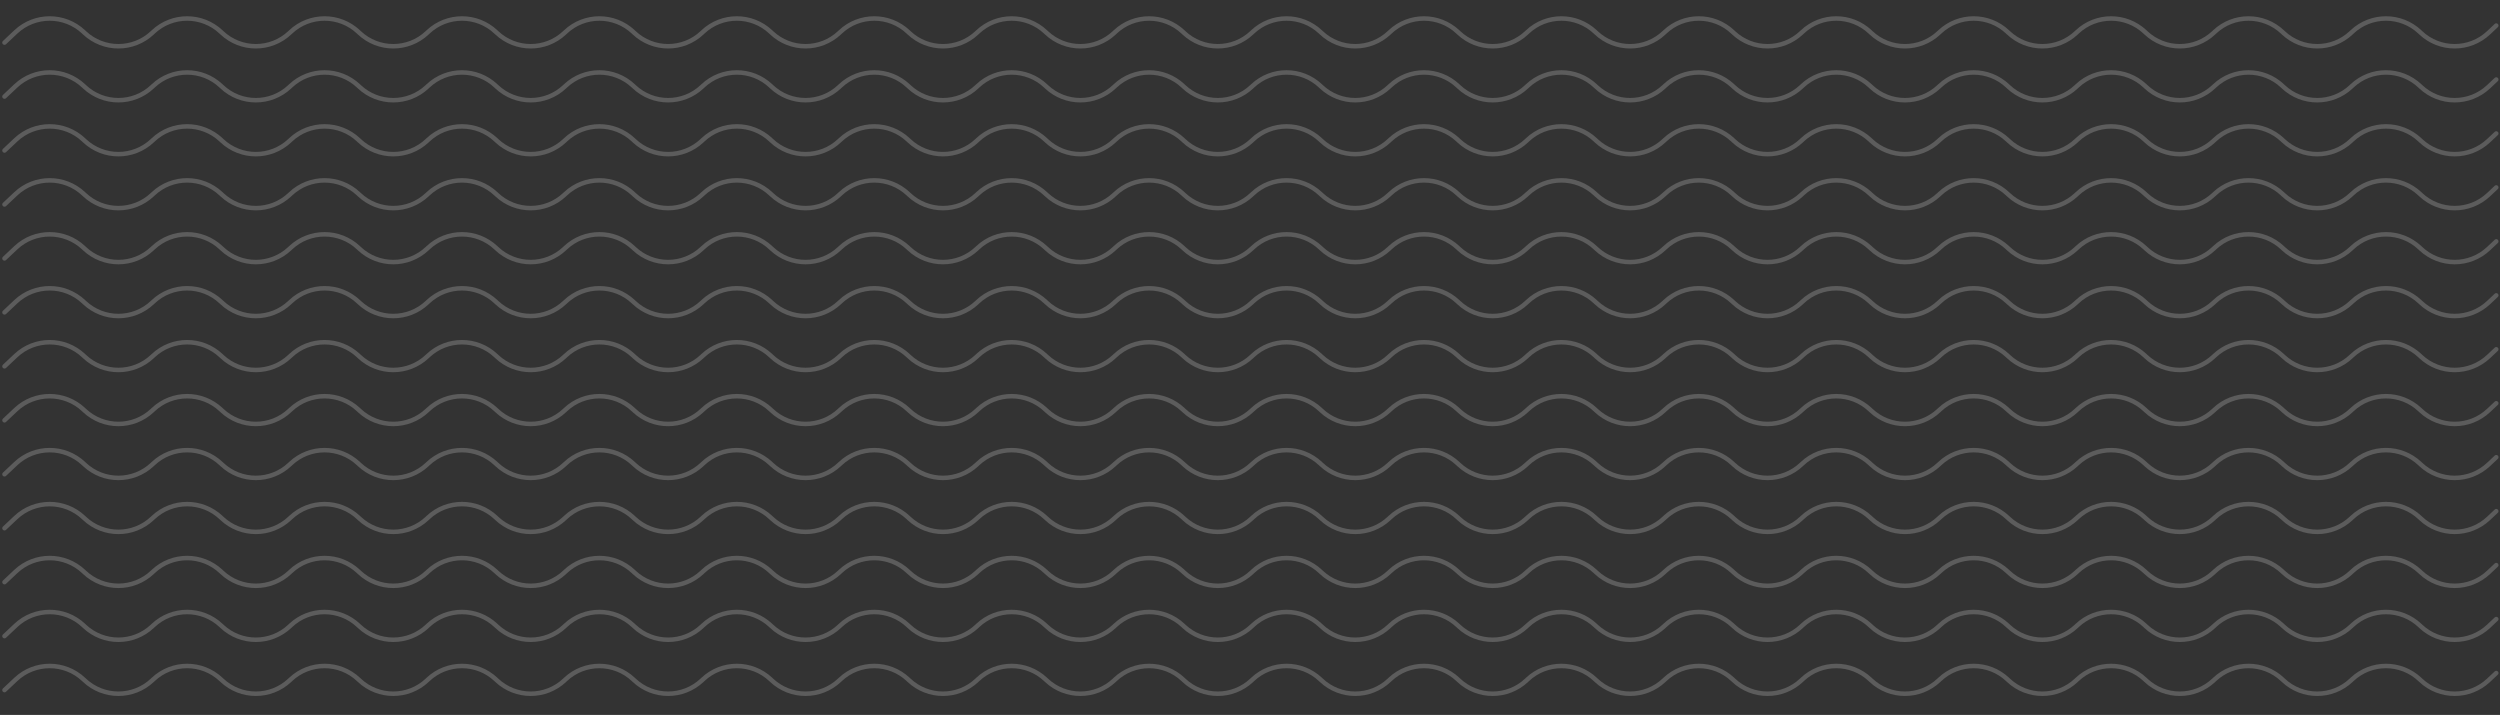 <svg width="556" height="159" viewBox="0 0 556 159" fill="none" xmlns="http://www.w3.org/2000/svg">
<rect x="0" y="0" width="556" height="159" fill="#333333" stroke="none"/>
<path d="M1 9.474L3.51 7.108C7.747 3.116 14.361 3.116 18.598 7.108L18.792 7.291C23.029 11.284 29.642 11.284 33.879 7.291L34.074 7.108C38.311 3.116 44.924 3.116 49.161 7.108L49.355 7.291C53.592 11.284 60.206 11.284 64.443 7.291L64.637 7.108C68.874 3.116 75.488 3.116 79.725 7.108L79.919 7.291C84.156 11.284 90.77 11.284 95.007 7.291L95.201 7.108C99.438 3.116 106.052 3.116 110.288 7.108L110.483 7.291C114.72 11.284 121.333 11.284 125.57 7.291L125.765 7.108C130.001 3.116 136.615 3.116 140.852 7.108L141.046 7.291C145.283 11.284 151.897 11.284 156.134 7.291L156.328 7.108C160.565 3.116 167.179 3.116 171.416 7.108L171.61 7.291C175.847 11.284 182.461 11.284 186.697 7.291L186.892 7.108C191.129 3.116 197.742 3.116 201.979 7.108L202.174 7.291C206.41 11.284 213.024 11.284 217.261 7.291L217.455 7.108C221.692 3.116 228.306 3.116 232.543 7.108L232.737 7.291C236.974 11.284 243.588 11.284 247.825 7.291L248.019 7.108C252.256 3.116 258.87 3.116 263.107 7.108L263.301 7.291C267.538 11.284 274.151 11.284 278.388 7.291L278.583 7.108C282.82 3.116 289.433 3.116 293.67 7.108L293.864 7.291C298.101 11.284 304.715 11.284 308.952 7.291L309.146 7.108C313.383 3.116 319.997 3.116 324.234 7.108L324.428 7.291C328.665 11.284 335.279 11.284 339.516 7.291L339.71 7.108C343.947 3.116 350.561 3.116 354.797 7.108L354.992 7.291C359.229 11.284 365.842 11.284 370.079 7.291L370.274 7.108C374.51 3.116 381.124 3.116 385.361 7.108L385.555 7.291C389.792 11.284 396.406 11.284 400.643 7.291L400.837 7.108C405.074 3.116 411.688 3.116 415.925 7.108L416.119 7.291C420.356 11.284 426.97 11.284 431.206 7.291L431.401 7.108C435.638 3.116 442.251 3.116 446.488 7.108L446.683 7.291C450.919 11.284 457.533 11.284 461.77 7.291L461.964 7.108C466.201 3.116 472.815 3.116 477.052 7.108L477.246 7.291C481.483 11.284 488.097 11.284 492.334 7.291L492.528 7.108C496.765 3.116 503.379 3.116 507.615 7.108L507.81 7.291C512.047 11.284 518.66 11.284 522.897 7.291L523.092 7.108C527.328 3.116 533.942 3.116 538.179 7.108L538.373 7.291C542.61 11.284 549.224 11.284 553.461 7.291L555.167 5.684" stroke="white" stroke-opacity="0.2" stroke-linecap="round"/>
<path d="M1 21.474L3.51 19.108C7.747 15.116 14.361 15.116 18.598 19.108L18.792 19.291C23.029 23.284 29.642 23.284 33.879 19.291L34.074 19.108C38.311 15.116 44.924 15.116 49.161 19.108L49.355 19.291C53.592 23.284 60.206 23.284 64.443 19.291L64.637 19.108C68.874 15.116 75.488 15.116 79.725 19.108L79.919 19.291C84.156 23.284 90.77 23.284 95.007 19.291L95.201 19.108C99.438 15.116 106.052 15.116 110.288 19.108L110.483 19.291C114.72 23.284 121.333 23.284 125.57 19.291L125.765 19.108C130.001 15.116 136.615 15.116 140.852 19.108L141.046 19.291C145.283 23.284 151.897 23.284 156.134 19.291L156.328 19.108C160.565 15.116 167.179 15.116 171.416 19.108L171.61 19.291C175.847 23.284 182.461 23.284 186.697 19.291L186.892 19.108C191.129 15.116 197.742 15.116 201.979 19.108L202.174 19.291C206.41 23.284 213.024 23.284 217.261 19.291L217.455 19.108C221.692 15.116 228.306 15.116 232.543 19.108L232.737 19.291C236.974 23.284 243.588 23.284 247.825 19.291L248.019 19.108C252.256 15.116 258.87 15.116 263.107 19.108L263.301 19.291C267.538 23.284 274.151 23.284 278.388 19.291L278.583 19.108C282.82 15.116 289.433 15.116 293.67 19.108L293.864 19.291C298.101 23.284 304.715 23.284 308.952 19.291L309.146 19.108C313.383 15.116 319.997 15.116 324.234 19.108L324.428 19.291C328.665 23.284 335.279 23.284 339.516 19.291L339.71 19.108C343.947 15.116 350.561 15.116 354.797 19.108L354.992 19.291C359.229 23.284 365.842 23.284 370.079 19.291L370.274 19.108C374.51 15.116 381.124 15.116 385.361 19.108L385.555 19.291C389.792 23.284 396.406 23.284 400.643 19.291L400.837 19.108C405.074 15.116 411.688 15.116 415.925 19.108L416.119 19.291C420.356 23.284 426.97 23.284 431.206 19.291L431.401 19.108C435.638 15.116 442.251 15.116 446.488 19.108L446.683 19.291C450.919 23.284 457.533 23.284 461.77 19.291L461.964 19.108C466.201 15.116 472.815 15.116 477.052 19.108L477.246 19.291C481.483 23.284 488.097 23.284 492.334 19.291L492.528 19.108C496.765 15.116 503.379 15.116 507.615 19.108L507.81 19.291C512.047 23.284 518.66 23.284 522.897 19.291L523.092 19.108C527.328 15.116 533.942 15.116 538.179 19.108L538.373 19.291C542.61 23.284 549.224 23.284 553.461 19.291L555.167 17.684" stroke="white" stroke-opacity="0.2" stroke-linecap="round"/>
<path d="M1 33.472L3.51 31.106C7.747 27.114 14.361 27.114 18.598 31.106L18.792 31.29C23.029 35.282 29.642 35.282 33.879 31.29L34.074 31.106C38.311 27.114 44.924 27.114 49.161 31.106L49.355 31.29C53.592 35.282 60.206 35.282 64.443 31.29L64.637 31.106C68.874 27.114 75.488 27.114 79.725 31.106L79.919 31.29C84.156 35.282 90.77 35.282 95.007 31.29L95.201 31.106C99.438 27.114 106.052 27.114 110.288 31.106L110.483 31.29C114.72 35.282 121.333 35.282 125.57 31.29L125.765 31.106C130.001 27.114 136.615 27.114 140.852 31.106L141.046 31.29C145.283 35.282 151.897 35.282 156.134 31.29L156.328 31.106C160.565 27.114 167.179 27.114 171.416 31.106L171.61 31.29C175.847 35.282 182.461 35.282 186.697 31.29L186.892 31.106C191.129 27.114 197.742 27.114 201.979 31.106L202.174 31.29C206.41 35.282 213.024 35.282 217.261 31.29L217.455 31.106C221.692 27.114 228.306 27.114 232.543 31.106L232.737 31.29C236.974 35.282 243.588 35.282 247.825 31.29L248.019 31.106C252.256 27.114 258.87 27.114 263.107 31.106L263.301 31.29C267.538 35.282 274.151 35.282 278.388 31.29L278.583 31.106C282.82 27.114 289.433 27.114 293.67 31.106L293.864 31.29C298.101 35.282 304.715 35.282 308.952 31.29L309.146 31.106C313.383 27.114 319.997 27.114 324.234 31.106L324.428 31.29C328.665 35.282 335.279 35.282 339.516 31.29L339.71 31.106C343.947 27.114 350.561 27.114 354.797 31.106L354.992 31.29C359.229 35.282 365.842 35.282 370.079 31.29L370.274 31.106C374.51 27.114 381.124 27.114 385.361 31.106L385.555 31.29C389.792 35.282 396.406 35.282 400.643 31.29L400.837 31.106C405.074 27.114 411.688 27.114 415.925 31.106L416.119 31.29C420.356 35.282 426.97 35.282 431.206 31.29L431.401 31.106C435.638 27.114 442.251 27.114 446.488 31.106L446.683 31.29C450.919 35.282 457.533 35.282 461.77 31.29L461.964 31.106C466.201 27.114 472.815 27.114 477.052 31.106L477.246 31.29C481.483 35.282 488.097 35.282 492.334 31.29L492.528 31.106C496.765 27.114 503.379 27.114 507.615 31.106L507.81 31.29C512.047 35.282 518.66 35.282 522.897 31.29L523.092 31.106C527.328 27.114 533.942 27.114 538.179 31.106L538.373 31.29C542.61 35.282 549.224 35.282 553.461 31.29L555.167 29.682" stroke="white" stroke-opacity="0.2" stroke-linecap="round"/>
<path d="M1 45.474L3.51 43.108C7.747 39.116 14.361 39.116 18.598 43.108L18.792 43.291C23.029 47.284 29.642 47.284 33.879 43.291L34.074 43.108C38.311 39.116 44.924 39.116 49.161 43.108L49.355 43.291C53.592 47.284 60.206 47.284 64.443 43.291L64.637 43.108C68.874 39.116 75.488 39.116 79.725 43.108L79.919 43.291C84.156 47.284 90.77 47.284 95.007 43.291L95.201 43.108C99.438 39.116 106.052 39.116 110.288 43.108L110.483 43.291C114.72 47.284 121.333 47.284 125.57 43.291L125.765 43.108C130.001 39.116 136.615 39.116 140.852 43.108L141.046 43.291C145.283 47.284 151.897 47.284 156.134 43.291L156.328 43.108C160.565 39.116 167.179 39.116 171.416 43.108L171.61 43.291C175.847 47.284 182.461 47.284 186.697 43.291L186.892 43.108C191.129 39.116 197.742 39.116 201.979 43.108L202.174 43.291C206.41 47.284 213.024 47.284 217.261 43.291L217.455 43.108C221.692 39.116 228.306 39.116 232.543 43.108L232.737 43.291C236.974 47.284 243.588 47.284 247.825 43.291L248.019 43.108C252.256 39.116 258.87 39.116 263.107 43.108L263.301 43.291C267.538 47.284 274.151 47.284 278.388 43.291L278.583 43.108C282.82 39.116 289.433 39.116 293.67 43.108L293.864 43.291C298.101 47.284 304.715 47.284 308.952 43.291L309.146 43.108C313.383 39.116 319.997 39.116 324.234 43.108L324.428 43.291C328.665 47.284 335.279 47.284 339.516 43.291L339.71 43.108C343.947 39.116 350.561 39.116 354.797 43.108L354.992 43.291C359.229 47.284 365.842 47.284 370.079 43.291L370.274 43.108C374.51 39.116 381.124 39.116 385.361 43.108L385.555 43.291C389.792 47.284 396.406 47.284 400.643 43.291L400.837 43.108C405.074 39.116 411.688 39.116 415.925 43.108L416.119 43.291C420.356 47.284 426.97 47.284 431.206 43.291L431.401 43.108C435.638 39.116 442.251 39.116 446.488 43.108L446.683 43.291C450.919 47.284 457.533 47.284 461.77 43.291L461.964 43.108C466.201 39.116 472.815 39.116 477.052 43.108L477.246 43.291C481.483 47.284 488.097 47.284 492.334 43.291L492.528 43.108C496.765 39.116 503.379 39.116 507.615 43.108L507.81 43.291C512.047 47.284 518.66 47.284 522.897 43.291L523.092 43.108C527.328 39.116 533.942 39.116 538.179 43.108L538.373 43.291C542.61 47.284 549.224 47.284 553.461 43.291L555.167 41.684" stroke="white" stroke-opacity="0.2" stroke-linecap="round"/>
<path d="M1 57.474L3.51 55.108C7.747 51.116 14.361 51.116 18.598 55.108L18.792 55.291C23.029 59.284 29.642 59.284 33.879 55.291L34.074 55.108C38.311 51.116 44.924 51.116 49.161 55.108L49.355 55.291C53.592 59.284 60.206 59.284 64.443 55.291L64.637 55.108C68.874 51.116 75.488 51.116 79.725 55.108L79.919 55.291C84.156 59.284 90.77 59.284 95.007 55.291L95.201 55.108C99.438 51.116 106.052 51.116 110.288 55.108L110.483 55.291C114.72 59.284 121.333 59.284 125.57 55.291L125.765 55.108C130.001 51.116 136.615 51.116 140.852 55.108L141.046 55.291C145.283 59.284 151.897 59.284 156.134 55.291L156.328 55.108C160.565 51.116 167.179 51.116 171.416 55.108L171.61 55.291C175.847 59.284 182.461 59.284 186.697 55.291L186.892 55.108C191.129 51.116 197.742 51.116 201.979 55.108L202.174 55.291C206.41 59.284 213.024 59.284 217.261 55.291L217.455 55.108C221.692 51.116 228.306 51.116 232.543 55.108L232.737 55.291C236.974 59.284 243.588 59.284 247.825 55.291L248.019 55.108C252.256 51.116 258.87 51.116 263.107 55.108L263.301 55.291C267.538 59.284 274.151 59.284 278.388 55.291L278.583 55.108C282.82 51.116 289.433 51.116 293.67 55.108L293.864 55.291C298.101 59.284 304.715 59.284 308.952 55.291L309.146 55.108C313.383 51.116 319.997 51.116 324.234 55.108L324.428 55.291C328.665 59.284 335.279 59.284 339.516 55.291L339.71 55.108C343.947 51.116 350.561 51.116 354.797 55.108L354.992 55.291C359.229 59.284 365.842 59.284 370.079 55.291L370.274 55.108C374.51 51.116 381.124 51.116 385.361 55.108L385.555 55.291C389.792 59.284 396.406 59.284 400.643 55.291L400.837 55.108C405.074 51.116 411.688 51.116 415.925 55.108L416.119 55.291C420.356 59.284 426.97 59.284 431.206 55.291L431.401 55.108C435.638 51.116 442.251 51.116 446.488 55.108L446.683 55.291C450.919 59.284 457.533 59.284 461.77 55.291L461.964 55.108C466.201 51.116 472.815 51.116 477.052 55.108L477.246 55.291C481.483 59.284 488.097 59.284 492.334 55.291L492.528 55.108C496.765 51.116 503.379 51.116 507.615 55.108L507.81 55.291C512.047 59.284 518.66 59.284 522.897 55.291L523.092 55.108C527.328 51.116 533.942 51.116 538.179 55.108L538.373 55.291C542.61 59.284 549.224 59.284 553.461 55.291L555.167 53.684" stroke="white" stroke-opacity="0.2" stroke-linecap="round"/>
<path d="M1 69.474L3.51 67.108C7.747 63.116 14.361 63.116 18.598 67.108L18.792 67.291C23.029 71.284 29.642 71.284 33.879 67.291L34.074 67.108C38.311 63.116 44.924 63.116 49.161 67.108L49.355 67.291C53.592 71.284 60.206 71.284 64.443 67.291L64.637 67.108C68.874 63.116 75.488 63.116 79.725 67.108L79.919 67.291C84.156 71.284 90.77 71.284 95.007 67.291L95.201 67.108C99.438 63.116 106.052 63.116 110.288 67.108L110.483 67.291C114.72 71.284 121.333 71.284 125.57 67.291L125.765 67.108C130.001 63.116 136.615 63.116 140.852 67.108L141.046 67.291C145.283 71.284 151.897 71.284 156.134 67.291L156.328 67.108C160.565 63.116 167.179 63.116 171.416 67.108L171.61 67.291C175.847 71.284 182.461 71.284 186.697 67.291L186.892 67.108C191.129 63.116 197.742 63.116 201.979 67.108L202.174 67.291C206.41 71.284 213.024 71.284 217.261 67.291L217.455 67.108C221.692 63.116 228.306 63.116 232.543 67.108L232.737 67.291C236.974 71.284 243.588 71.284 247.825 67.291L248.019 67.108C252.256 63.116 258.87 63.116 263.107 67.108L263.301 67.291C267.538 71.284 274.151 71.284 278.388 67.291L278.583 67.108C282.82 63.116 289.433 63.116 293.67 67.108L293.864 67.291C298.101 71.284 304.715 71.284 308.952 67.291L309.146 67.108C313.383 63.116 319.997 63.116 324.234 67.108L324.428 67.291C328.665 71.284 335.279 71.284 339.516 67.291L339.71 67.108C343.947 63.116 350.561 63.116 354.797 67.108L354.992 67.291C359.229 71.284 365.842 71.284 370.079 67.291L370.274 67.108C374.51 63.116 381.124 63.116 385.361 67.108L385.555 67.291C389.792 71.284 396.406 71.284 400.643 67.291L400.837 67.108C405.074 63.116 411.688 63.116 415.925 67.108L416.119 67.291C420.356 71.284 426.97 71.284 431.206 67.291L431.401 67.108C435.638 63.116 442.251 63.116 446.488 67.108L446.683 67.291C450.919 71.284 457.533 71.284 461.77 67.291L461.964 67.108C466.201 63.116 472.815 63.116 477.052 67.108L477.246 67.291C481.483 71.284 488.097 71.284 492.334 67.291L492.528 67.108C496.765 63.116 503.379 63.116 507.615 67.108L507.81 67.291C512.047 71.284 518.66 71.284 522.897 67.291L523.092 67.108C527.328 63.116 533.942 63.116 538.179 67.108L538.373 67.291C542.61 71.284 549.224 71.284 553.461 67.291L555.167 65.684" stroke="white" stroke-opacity="0.2" stroke-linecap="round"/>
<path d="M1 81.47L3.51 79.104C7.747 75.112 14.361 75.112 18.598 79.104L18.792 79.288C23.029 83.28 29.642 83.28 33.879 79.288L34.074 79.104C38.311 75.112 44.924 75.112 49.161 79.104L49.355 79.288C53.592 83.28 60.206 83.28 64.443 79.288L64.637 79.104C68.874 75.112 75.488 75.112 79.725 79.104L79.919 79.288C84.156 83.28 90.77 83.28 95.007 79.288L95.201 79.104C99.438 75.112 106.052 75.112 110.288 79.104L110.483 79.288C114.72 83.28 121.333 83.28 125.57 79.288L125.765 79.104C130.001 75.112 136.615 75.112 140.852 79.104L141.046 79.288C145.283 83.28 151.897 83.28 156.134 79.288L156.328 79.104C160.565 75.112 167.179 75.112 171.416 79.104L171.61 79.288C175.847 83.28 182.461 83.28 186.697 79.288L186.892 79.104C191.129 75.112 197.742 75.112 201.979 79.104L202.174 79.288C206.41 83.28 213.024 83.28 217.261 79.288L217.455 79.104C221.692 75.112 228.306 75.112 232.543 79.104L232.737 79.288C236.974 83.28 243.588 83.28 247.825 79.288L248.019 79.104C252.256 75.112 258.87 75.112 263.107 79.104L263.301 79.288C267.538 83.28 274.151 83.28 278.388 79.288L278.583 79.104C282.82 75.112 289.433 75.112 293.67 79.104L293.864 79.288C298.101 83.28 304.715 83.28 308.952 79.288L309.146 79.104C313.383 75.112 319.997 75.112 324.234 79.104L324.428 79.288C328.665 83.28 335.279 83.28 339.516 79.288L339.71 79.104C343.947 75.112 350.561 75.112 354.797 79.104L354.992 79.288C359.229 83.28 365.842 83.28 370.079 79.288L370.274 79.104C374.51 75.112 381.124 75.112 385.361 79.104L385.555 79.288C389.792 83.28 396.406 83.28 400.643 79.288L400.837 79.104C405.074 75.112 411.688 75.112 415.925 79.104L416.119 79.288C420.356 83.28 426.97 83.28 431.206 79.288L431.401 79.104C435.638 75.112 442.251 75.112 446.488 79.104L446.683 79.288C450.919 83.28 457.533 83.28 461.77 79.288L461.964 79.104C466.201 75.112 472.815 75.112 477.052 79.104L477.246 79.288C481.483 83.28 488.097 83.28 492.334 79.288L492.528 79.104C496.765 75.112 503.379 75.112 507.615 79.104L507.81 79.288C512.047 83.28 518.66 83.28 522.897 79.288L523.092 79.104C527.328 75.112 533.942 75.112 538.179 79.104L538.373 79.288C542.61 83.28 549.224 83.28 553.461 79.288L555.167 77.68" stroke="white" stroke-opacity="0.2" stroke-linecap="round"/>
<path d="M1 93.474L3.51 91.108C7.747 87.116 14.361 87.116 18.598 91.108L18.792 91.291C23.029 95.284 29.642 95.284 33.879 91.291L34.074 91.108C38.311 87.116 44.924 87.116 49.161 91.108L49.355 91.291C53.592 95.284 60.206 95.284 64.443 91.291L64.637 91.108C68.874 87.116 75.488 87.116 79.725 91.108L79.919 91.291C84.156 95.284 90.77 95.284 95.007 91.291L95.201 91.108C99.438 87.116 106.052 87.116 110.288 91.108L110.483 91.291C114.72 95.284 121.333 95.284 125.57 91.291L125.765 91.108C130.001 87.116 136.615 87.116 140.852 91.108L141.046 91.291C145.283 95.284 151.897 95.284 156.134 91.291L156.328 91.108C160.565 87.116 167.179 87.116 171.416 91.108L171.61 91.291C175.847 95.284 182.461 95.284 186.697 91.291L186.892 91.108C191.129 87.116 197.742 87.116 201.979 91.108L202.174 91.291C206.41 95.284 213.024 95.284 217.261 91.291L217.455 91.108C221.692 87.116 228.306 87.116 232.543 91.108L232.737 91.291C236.974 95.284 243.588 95.284 247.825 91.291L248.019 91.108C252.256 87.116 258.87 87.116 263.107 91.108L263.301 91.291C267.538 95.284 274.151 95.284 278.388 91.291L278.583 91.108C282.82 87.116 289.433 87.116 293.67 91.108L293.864 91.291C298.101 95.284 304.715 95.284 308.952 91.291L309.146 91.108C313.383 87.116 319.997 87.116 324.234 91.108L324.428 91.291C328.665 95.284 335.279 95.284 339.516 91.291L339.71 91.108C343.947 87.116 350.561 87.116 354.797 91.108L354.992 91.291C359.229 95.284 365.842 95.284 370.079 91.291L370.274 91.108C374.51 87.116 381.124 87.116 385.361 91.108L385.555 91.291C389.792 95.284 396.406 95.284 400.643 91.291L400.837 91.108C405.074 87.116 411.688 87.116 415.925 91.108L416.119 91.291C420.356 95.284 426.97 95.284 431.206 91.291L431.401 91.108C435.638 87.116 442.251 87.116 446.488 91.108L446.683 91.291C450.919 95.284 457.533 95.284 461.77 91.291L461.964 91.108C466.201 87.116 472.815 87.116 477.052 91.108L477.246 91.291C481.483 95.284 488.097 95.284 492.334 91.291L492.528 91.108C496.765 87.116 503.379 87.116 507.615 91.108L507.81 91.291C512.047 95.284 518.66 95.284 522.897 91.291L523.092 91.108C527.328 87.116 533.942 87.116 538.179 91.108L538.373 91.291C542.61 95.284 549.224 95.284 553.461 91.291L555.167 89.684" stroke="white" stroke-opacity="0.2" stroke-linecap="round"/>
<path d="M1 105.474L3.51 103.108C7.747 99.116 14.361 99.116 18.598 103.108L18.792 103.291C23.029 107.284 29.642 107.284 33.879 103.291L34.074 103.108C38.311 99.116 44.924 99.116 49.161 103.108L49.355 103.291C53.592 107.284 60.206 107.284 64.443 103.291L64.637 103.108C68.874 99.116 75.488 99.116 79.725 103.108L79.919 103.291C84.156 107.284 90.77 107.284 95.007 103.291L95.201 103.108C99.438 99.116 106.052 99.116 110.288 103.108L110.483 103.291C114.72 107.284 121.333 107.284 125.57 103.291L125.765 103.108C130.001 99.116 136.615 99.116 140.852 103.108L141.046 103.291C145.283 107.284 151.897 107.284 156.134 103.291L156.328 103.108C160.565 99.116 167.179 99.116 171.416 103.108L171.61 103.291C175.847 107.284 182.461 107.284 186.697 103.291L186.892 103.108C191.129 99.116 197.742 99.116 201.979 103.108L202.174 103.291C206.41 107.284 213.024 107.284 217.261 103.291L217.455 103.108C221.692 99.116 228.306 99.116 232.543 103.108L232.737 103.291C236.974 107.284 243.588 107.284 247.825 103.291L248.019 103.108C252.256 99.116 258.87 99.116 263.107 103.108L263.301 103.291C267.538 107.284 274.151 107.284 278.388 103.291L278.583 103.108C282.82 99.116 289.433 99.116 293.67 103.108L293.864 103.291C298.101 107.284 304.715 107.284 308.952 103.291L309.146 103.108C313.383 99.116 319.997 99.116 324.234 103.108L324.428 103.291C328.665 107.284 335.279 107.284 339.516 103.291L339.71 103.108C343.947 99.116 350.561 99.116 354.797 103.108L354.992 103.291C359.229 107.284 365.842 107.284 370.079 103.291L370.274 103.108C374.51 99.116 381.124 99.116 385.361 103.108L385.555 103.291C389.792 107.284 396.406 107.284 400.643 103.291L400.837 103.108C405.074 99.116 411.688 99.116 415.925 103.108L416.119 103.291C420.356 107.284 426.97 107.284 431.206 103.291L431.401 103.108C435.638 99.116 442.251 99.116 446.488 103.108L446.683 103.291C450.919 107.284 457.533 107.284 461.77 103.291L461.964 103.108C466.201 99.116 472.815 99.116 477.052 103.108L477.246 103.291C481.483 107.284 488.097 107.284 492.334 103.291L492.528 103.108C496.765 99.116 503.379 99.116 507.615 103.108L507.81 103.291C512.047 107.284 518.66 107.284 522.897 103.291L523.092 103.108C527.328 99.116 533.942 99.116 538.179 103.108L538.373 103.291C542.61 107.284 549.224 107.284 553.461 103.291L555.167 101.684" stroke="white" stroke-opacity="0.2" stroke-linecap="round"/>
<path d="M1 117.474L3.51 115.108C7.747 111.116 14.361 111.116 18.598 115.108L18.792 115.291C23.029 119.284 29.642 119.284 33.879 115.291L34.074 115.108C38.311 111.116 44.924 111.116 49.161 115.108L49.355 115.291C53.592 119.284 60.206 119.284 64.443 115.291L64.637 115.108C68.874 111.116 75.488 111.116 79.725 115.108L79.919 115.291C84.156 119.284 90.77 119.284 95.007 115.291L95.201 115.108C99.438 111.116 106.052 111.116 110.288 115.108L110.483 115.291C114.72 119.284 121.333 119.284 125.57 115.291L125.765 115.108C130.001 111.116 136.615 111.116 140.852 115.108L141.046 115.291C145.283 119.284 151.897 119.284 156.134 115.291L156.328 115.108C160.565 111.116 167.179 111.116 171.416 115.108L171.61 115.291C175.847 119.284 182.461 119.284 186.697 115.291L186.892 115.108C191.129 111.116 197.742 111.116 201.979 115.108L202.174 115.291C206.41 119.284 213.024 119.284 217.261 115.291L217.455 115.108C221.692 111.116 228.306 111.116 232.543 115.108L232.737 115.291C236.974 119.284 243.588 119.284 247.825 115.291L248.019 115.108C252.256 111.116 258.87 111.116 263.107 115.108L263.301 115.291C267.538 119.284 274.151 119.284 278.388 115.291L278.583 115.108C282.82 111.116 289.433 111.116 293.67 115.108L293.864 115.291C298.101 119.284 304.715 119.284 308.952 115.291L309.146 115.108C313.383 111.116 319.997 111.116 324.234 115.108L324.428 115.291C328.665 119.284 335.279 119.284 339.516 115.291L339.71 115.108C343.947 111.116 350.561 111.116 354.797 115.108L354.992 115.291C359.229 119.284 365.842 119.284 370.079 115.291L370.274 115.108C374.51 111.116 381.124 111.116 385.361 115.108L385.555 115.291C389.792 119.284 396.406 119.284 400.643 115.291L400.837 115.108C405.074 111.116 411.688 111.116 415.925 115.108L416.119 115.291C420.356 119.284 426.97 119.284 431.206 115.291L431.401 115.108C435.638 111.116 442.251 111.116 446.488 115.108L446.683 115.291C450.919 119.284 457.533 119.284 461.77 115.291L461.964 115.108C466.201 111.116 472.815 111.116 477.052 115.108L477.246 115.291C481.483 119.284 488.097 119.284 492.334 115.291L492.528 115.108C496.765 111.116 503.379 111.116 507.615 115.108L507.81 115.291C512.047 119.284 518.66 119.284 522.897 115.291L523.092 115.108C527.328 111.116 533.942 111.116 538.179 115.108L538.373 115.291C542.61 119.284 549.224 119.284 553.461 115.291L555.167 113.684" stroke="white" stroke-opacity="0.2" stroke-linecap="round"/>
<path d="M1 129.47L3.51 127.104C7.747 123.112 14.361 123.112 18.598 127.104L18.792 127.288C23.029 131.28 29.642 131.28 33.879 127.288L34.074 127.104C38.311 123.112 44.924 123.112 49.161 127.104L49.355 127.288C53.592 131.28 60.206 131.28 64.443 127.288L64.637 127.104C68.874 123.112 75.488 123.112 79.725 127.104L79.919 127.288C84.156 131.28 90.77 131.28 95.007 127.288L95.201 127.104C99.438 123.112 106.052 123.112 110.288 127.104L110.483 127.288C114.72 131.28 121.333 131.28 125.57 127.288L125.765 127.104C130.001 123.112 136.615 123.112 140.852 127.104L141.046 127.288C145.283 131.28 151.897 131.28 156.134 127.288L156.328 127.104C160.565 123.112 167.179 123.112 171.416 127.104L171.61 127.288C175.847 131.28 182.461 131.28 186.697 127.288L186.892 127.104C191.129 123.112 197.742 123.112 201.979 127.104L202.174 127.288C206.41 131.28 213.024 131.28 217.261 127.288L217.455 127.104C221.692 123.112 228.306 123.112 232.543 127.104L232.737 127.288C236.974 131.28 243.588 131.28 247.825 127.288L248.019 127.104C252.256 123.112 258.87 123.112 263.107 127.104L263.301 127.288C267.538 131.28 274.151 131.28 278.388 127.288L278.583 127.104C282.82 123.112 289.433 123.112 293.67 127.104L293.864 127.288C298.101 131.28 304.715 131.28 308.952 127.288L309.146 127.104C313.383 123.112 319.997 123.112 324.234 127.104L324.428 127.288C328.665 131.28 335.279 131.28 339.516 127.288L339.71 127.104C343.947 123.112 350.561 123.112 354.797 127.104L354.992 127.288C359.229 131.28 365.842 131.28 370.079 127.288L370.274 127.104C374.51 123.112 381.124 123.112 385.361 127.104L385.555 127.288C389.792 131.28 396.406 131.28 400.643 127.288L400.837 127.104C405.074 123.112 411.688 123.112 415.925 127.104L416.119 127.288C420.356 131.28 426.97 131.28 431.206 127.288L431.401 127.104C435.638 123.112 442.251 123.112 446.488 127.104L446.683 127.288C450.919 131.28 457.533 131.28 461.77 127.288L461.964 127.104C466.201 123.112 472.815 123.112 477.052 127.104L477.246 127.288C481.483 131.28 488.097 131.28 492.334 127.288L492.528 127.104C496.765 123.112 503.379 123.112 507.615 127.104L507.81 127.288C512.047 131.28 518.66 131.28 522.897 127.288L523.092 127.104C527.328 123.112 533.942 123.112 538.179 127.104L538.373 127.288C542.61 131.28 549.224 131.28 553.461 127.288L555.167 125.68" stroke="white" stroke-opacity="0.2" stroke-linecap="round"/>
<path d="M1 141.47L3.51 139.104C7.747 135.112 14.361 135.112 18.598 139.104L18.792 139.288C23.029 143.28 29.642 143.28 33.879 139.288L34.074 139.104C38.311 135.112 44.924 135.112 49.161 139.104L49.355 139.288C53.592 143.28 60.206 143.28 64.443 139.288L64.637 139.104C68.874 135.112 75.488 135.112 79.725 139.104L79.919 139.288C84.156 143.28 90.77 143.28 95.007 139.288L95.201 139.104C99.438 135.112 106.052 135.112 110.288 139.104L110.483 139.288C114.72 143.28 121.333 143.28 125.57 139.288L125.765 139.104C130.001 135.112 136.615 135.112 140.852 139.104L141.046 139.288C145.283 143.28 151.897 143.28 156.134 139.288L156.328 139.104C160.565 135.112 167.179 135.112 171.416 139.104L171.61 139.288C175.847 143.28 182.461 143.28 186.697 139.288L186.892 139.104C191.129 135.112 197.742 135.112 201.979 139.104L202.174 139.288C206.41 143.28 213.024 143.28 217.261 139.288L217.455 139.104C221.692 135.112 228.306 135.112 232.543 139.104L232.737 139.288C236.974 143.28 243.588 143.28 247.825 139.288L248.019 139.104C252.256 135.112 258.87 135.112 263.107 139.104L263.301 139.288C267.538 143.28 274.151 143.28 278.388 139.288L278.583 139.104C282.82 135.112 289.433 135.112 293.67 139.104L293.864 139.288C298.101 143.28 304.715 143.28 308.952 139.288L309.146 139.104C313.383 135.112 319.997 135.112 324.234 139.104L324.428 139.288C328.665 143.28 335.279 143.28 339.516 139.288L339.71 139.104C343.947 135.112 350.561 135.112 354.797 139.104L354.992 139.288C359.229 143.28 365.842 143.28 370.079 139.288L370.274 139.104C374.51 135.112 381.124 135.112 385.361 139.104L385.555 139.288C389.792 143.28 396.406 143.28 400.643 139.288L400.837 139.104C405.074 135.112 411.688 135.112 415.925 139.104L416.119 139.288C420.356 143.28 426.97 143.28 431.206 139.288L431.401 139.104C435.638 135.112 442.251 135.112 446.488 139.104L446.683 139.288C450.919 143.28 457.533 143.28 461.77 139.288L461.964 139.104C466.201 135.112 472.815 135.112 477.052 139.104L477.246 139.288C481.483 143.28 488.097 143.28 492.334 139.288L492.528 139.104C496.765 135.112 503.379 135.112 507.615 139.104L507.81 139.288C512.047 143.28 518.66 143.28 522.897 139.288L523.092 139.104C527.328 135.112 533.942 135.112 538.179 139.104L538.373 139.288C542.61 143.28 549.224 143.28 553.461 139.288L555.167 137.68" stroke="white" stroke-opacity="0.2" stroke-linecap="round"/>
<path d="M1 153.474L3.51 151.108C7.747 147.116 14.361 147.116 18.598 151.108L18.792 151.291C23.029 155.284 29.642 155.284 33.879 151.291L34.074 151.108C38.311 147.116 44.924 147.116 49.161 151.108L49.355 151.291C53.592 155.284 60.206 155.284 64.443 151.291L64.637 151.108C68.874 147.116 75.488 147.116 79.725 151.108L79.919 151.291C84.156 155.284 90.77 155.284 95.007 151.291L95.201 151.108C99.438 147.116 106.052 147.116 110.288 151.108L110.483 151.291C114.72 155.284 121.333 155.284 125.57 151.291L125.765 151.108C130.001 147.116 136.615 147.116 140.852 151.108L141.046 151.291C145.283 155.284 151.897 155.284 156.134 151.291L156.328 151.108C160.565 147.116 167.179 147.116 171.416 151.108L171.61 151.291C175.847 155.284 182.461 155.284 186.697 151.291L186.892 151.108C191.129 147.116 197.742 147.116 201.979 151.108L202.174 151.291C206.41 155.284 213.024 155.284 217.261 151.291L217.455 151.108C221.692 147.116 228.306 147.116 232.543 151.108L232.737 151.291C236.974 155.284 243.588 155.284 247.825 151.291L248.019 151.108C252.256 147.116 258.87 147.116 263.107 151.108L263.301 151.291C267.538 155.284 274.151 155.284 278.388 151.291L278.583 151.108C282.82 147.116 289.433 147.116 293.67 151.108L293.864 151.291C298.101 155.284 304.715 155.284 308.952 151.291L309.146 151.108C313.383 147.116 319.997 147.116 324.234 151.108L324.428 151.291C328.665 155.284 335.279 155.284 339.516 151.291L339.71 151.108C343.947 147.116 350.561 147.116 354.797 151.108L354.992 151.291C359.229 155.284 365.842 155.284 370.079 151.291L370.274 151.108C374.51 147.116 381.124 147.116 385.361 151.108L385.555 151.291C389.792 155.284 396.406 155.284 400.643 151.291L400.837 151.108C405.074 147.116 411.688 147.116 415.925 151.108L416.119 151.291C420.356 155.284 426.97 155.284 431.206 151.291L431.401 151.108C435.638 147.116 442.251 147.116 446.488 151.108L446.683 151.291C450.919 155.284 457.533 155.284 461.77 151.291L461.964 151.108C466.201 147.116 472.815 147.116 477.052 151.108L477.246 151.291C481.483 155.284 488.097 155.284 492.334 151.291L492.528 151.108C496.765 147.116 503.379 147.116 507.615 151.108L507.81 151.291C512.047 155.284 518.66 155.284 522.897 151.291L523.092 151.108C527.328 147.116 533.942 147.116 538.179 151.108L538.373 151.291C542.61 155.284 549.224 155.284 553.461 151.291L555.167 149.684" stroke="white" stroke-opacity="0.2" stroke-linecap="round"/>
</svg>
